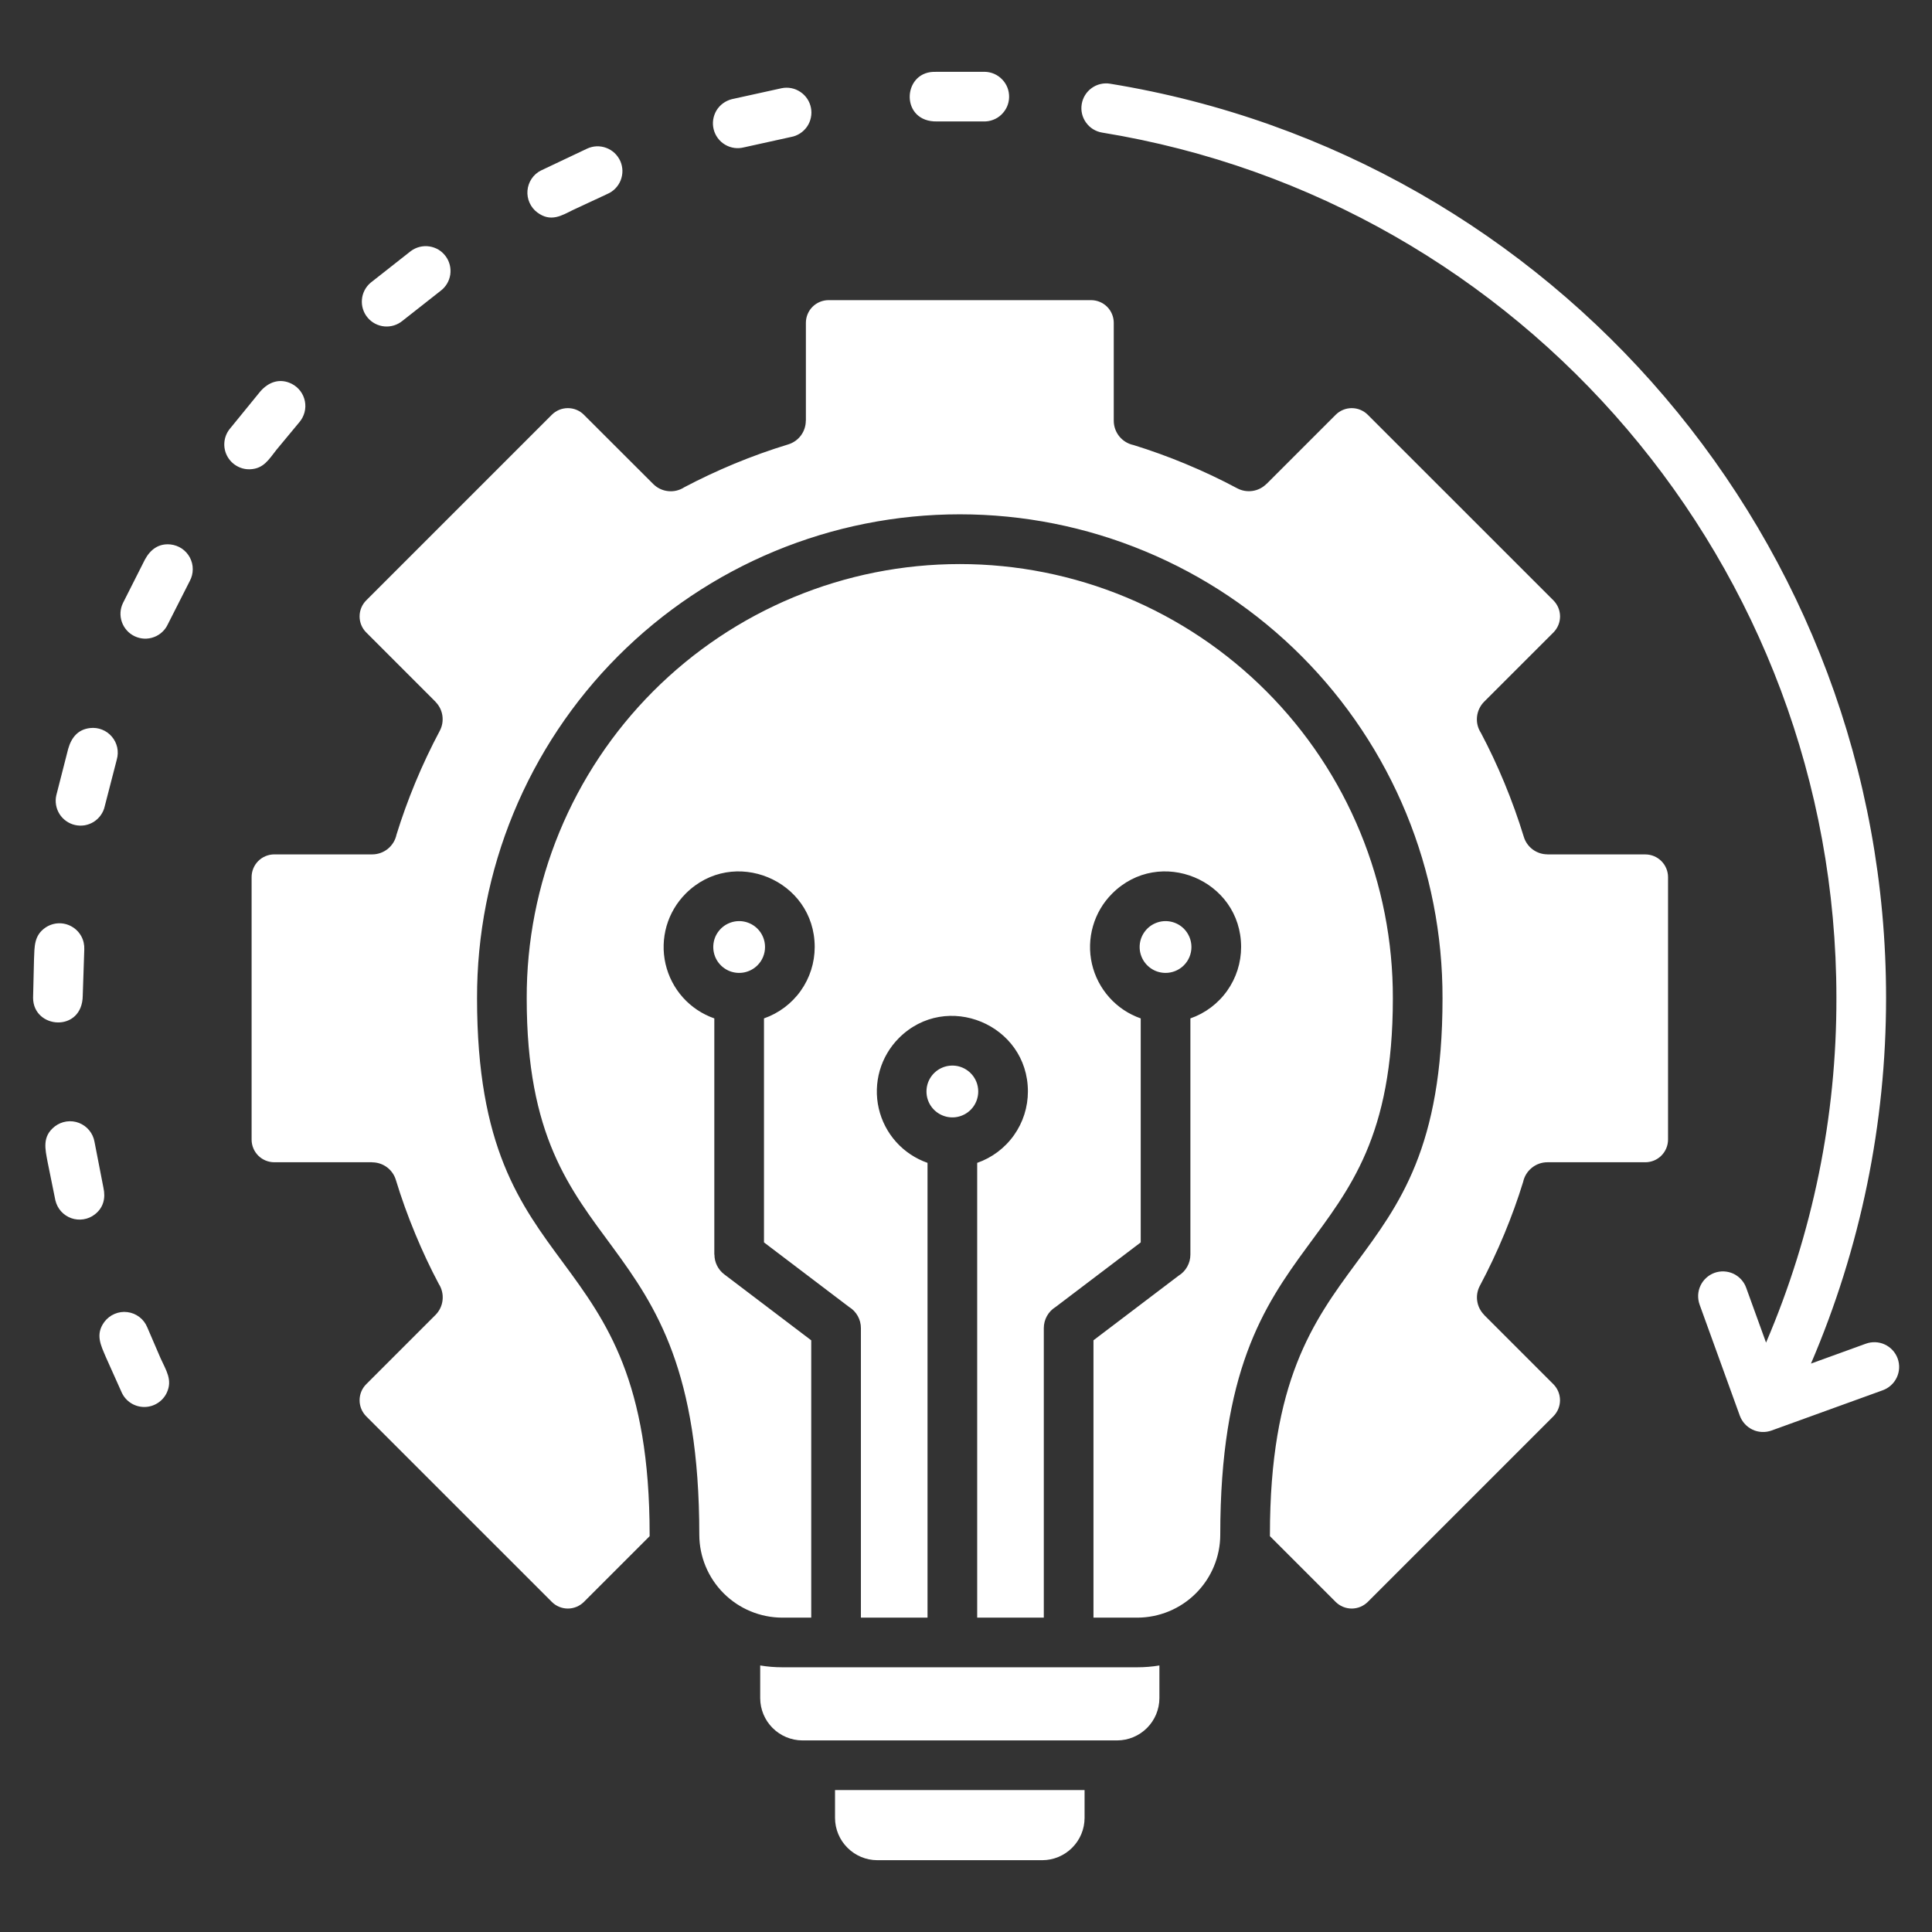 <svg width="48" height="48" viewBox="0 0 48 48" fill="none" xmlns="http://www.w3.org/2000/svg">
<rect x="0" y="0" width="48" height="48" fill="#333333" stroke="none"/>
<path fill-rule="evenodd" clip-rule="evenodd" d="M18.819 23.073C18.729 22.983 18.614 22.922 18.49 22.897C18.365 22.872 18.235 22.885 18.118 22.934C18 22.982 17.9 23.065 17.829 23.171C17.758 23.276 17.721 23.401 17.721 23.528C17.721 23.655 17.758 23.78 17.829 23.886C17.9 23.991 18 24.074 18.118 24.123C18.235 24.171 18.365 24.184 18.49 24.159C18.614 24.134 18.729 24.073 18.819 23.983C18.94 23.863 19.007 23.699 19.007 23.528C19.007 23.358 18.94 23.194 18.819 23.073ZM29.413 23.073C29.323 22.983 29.208 22.922 29.083 22.897C28.959 22.872 28.829 22.885 28.712 22.934C28.594 22.982 28.494 23.065 28.423 23.171C28.352 23.276 28.314 23.401 28.314 23.528C28.314 23.655 28.352 23.78 28.423 23.886C28.494 23.991 28.594 24.074 28.712 24.123C28.829 24.171 28.959 24.184 29.083 24.159C29.208 24.134 29.323 24.073 29.413 23.983C29.533 23.863 29.601 23.699 29.601 23.528C29.601 23.358 29.533 23.194 29.413 23.073ZM18.887 41.378V42.191C18.888 42.469 18.999 42.735 19.195 42.931C19.392 43.128 19.658 43.239 19.936 43.24H27.756C28.034 43.239 28.3 43.128 28.497 42.931C28.693 42.735 28.804 42.469 28.805 42.191V41.378C28.625 41.408 28.441 41.423 28.258 41.423H19.434C19.251 41.423 19.067 41.408 18.887 41.378ZM20.746 44.474V45.167C20.747 45.445 20.858 45.711 21.055 45.907C21.251 46.104 21.517 46.215 21.795 46.216H25.897C26.174 46.215 26.441 46.104 26.637 45.907C26.834 45.711 26.945 45.445 26.946 45.167V44.474H20.746ZM31.551 38.166C31.551 38.154 31.551 38.142 31.551 38.129C31.551 30.499 35.839 32.202 35.839 24.805C35.843 23.227 35.537 21.664 34.936 20.205C34.335 18.746 33.452 17.42 32.338 16.303C31.224 15.185 29.901 14.299 28.443 13.694C26.986 13.089 25.424 12.778 23.846 12.778C22.268 12.778 20.706 13.089 19.248 13.694C17.791 14.299 16.468 15.185 15.353 16.303C14.239 17.42 13.357 18.746 12.756 20.205C12.155 21.664 11.848 23.227 11.852 24.805C11.852 32.202 16.14 30.499 16.14 38.129V38.166L14.505 39.801C14.399 39.905 14.257 39.964 14.108 39.964C13.96 39.964 13.817 39.905 13.712 39.801L9.097 35.186C8.992 35.08 8.934 34.937 8.934 34.789C8.934 34.64 8.992 34.498 9.097 34.392L10.819 32.67C10.919 32.57 10.982 32.438 10.996 32.297C11.011 32.157 10.977 32.015 10.9 31.896C10.69 31.501 10.496 31.087 10.317 30.655C10.132 30.21 9.971 29.763 9.835 29.315C9.797 29.189 9.719 29.078 9.613 28.999C9.507 28.921 9.379 28.878 9.247 28.878V28.876H6.812C6.664 28.875 6.521 28.816 6.416 28.711C6.311 28.606 6.252 28.464 6.251 28.315V21.788C6.252 21.64 6.311 21.497 6.416 21.392C6.521 21.287 6.664 21.228 6.812 21.227H9.247C9.389 21.227 9.526 21.178 9.636 21.089C9.746 20.999 9.822 20.875 9.851 20.736C9.984 20.306 10.139 19.877 10.316 19.449C10.502 19 10.706 18.57 10.925 18.159C10.987 18.043 11.01 17.91 10.991 17.78C10.972 17.649 10.911 17.529 10.818 17.435L10.819 17.434L9.097 15.711C8.992 15.606 8.934 15.463 8.934 15.315C8.934 15.166 8.992 15.024 9.097 14.918L13.712 10.303C13.818 10.198 13.96 10.14 14.109 10.14C14.257 10.14 14.4 10.198 14.505 10.303L16.229 12.025C16.329 12.125 16.46 12.188 16.601 12.202C16.742 12.217 16.883 12.183 17.002 12.105C17.398 11.896 17.811 11.702 18.243 11.522C18.688 11.338 19.135 11.177 19.584 11.041C19.71 11.002 19.82 10.925 19.899 10.819C19.977 10.713 20.02 10.585 20.02 10.453H20.022V8.018C20.023 7.869 20.082 7.727 20.187 7.622C20.292 7.517 20.435 7.458 20.583 7.457H27.11C27.259 7.458 27.401 7.517 27.506 7.622C27.611 7.727 27.67 7.869 27.671 8.018V10.453C27.671 10.595 27.72 10.732 27.809 10.842C27.899 10.952 28.023 11.028 28.162 11.057C28.592 11.19 29.021 11.345 29.45 11.523C29.898 11.709 30.328 11.912 30.739 12.132C30.855 12.194 30.989 12.216 31.119 12.197C31.249 12.178 31.37 12.117 31.463 12.024L31.465 12.025L33.187 10.303C33.293 10.199 33.435 10.14 33.584 10.14C33.732 10.14 33.875 10.199 33.98 10.303L38.596 14.918C38.7 15.024 38.759 15.167 38.759 15.315C38.759 15.464 38.7 15.606 38.596 15.712L36.873 17.434C36.773 17.535 36.711 17.666 36.696 17.807C36.681 17.948 36.715 18.089 36.793 18.208C37.002 18.603 37.197 19.017 37.376 19.449C37.56 19.894 37.721 20.341 37.858 20.789C37.896 20.916 37.974 21.026 38.08 21.105C38.185 21.183 38.314 21.226 38.446 21.226V21.228H40.881C41.029 21.229 41.171 21.288 41.276 21.393C41.381 21.498 41.441 21.64 41.442 21.789V28.315C41.441 28.464 41.381 28.606 41.276 28.711C41.171 28.816 41.029 28.875 40.881 28.876H38.445C38.303 28.876 38.166 28.925 38.056 29.015C37.946 29.104 37.87 29.229 37.841 29.367C37.709 29.797 37.553 30.226 37.376 30.654C37.19 31.103 36.986 31.533 36.767 31.944C36.705 32.06 36.681 32.194 36.701 32.324C36.72 32.454 36.781 32.575 36.874 32.668L36.873 32.67L38.595 34.392C38.699 34.498 38.758 34.64 38.758 34.789C38.758 34.938 38.699 35.08 38.595 35.186L33.98 39.801C33.874 39.905 33.731 39.964 33.583 39.964C33.434 39.964 33.292 39.905 33.186 39.801L31.551 38.166ZM24.116 26.663C24.026 26.573 23.911 26.511 23.787 26.486C23.662 26.462 23.532 26.474 23.415 26.523C23.297 26.572 23.197 26.654 23.126 26.76C23.055 26.866 23.018 26.99 23.018 27.118C23.018 27.245 23.055 27.369 23.126 27.475C23.197 27.581 23.297 27.663 23.415 27.712C23.532 27.761 23.662 27.774 23.787 27.749C23.911 27.724 24.026 27.663 24.116 27.573C24.237 27.452 24.304 27.288 24.304 27.118C24.304 26.947 24.237 26.783 24.116 26.663ZM24.278 28.891C24.646 28.763 24.965 28.523 25.191 28.205C25.417 27.888 25.538 27.507 25.538 27.117C25.538 25.451 23.513 24.61 22.333 25.79C22.109 26.015 21.945 26.293 21.857 26.599C21.77 26.904 21.761 27.227 21.832 27.537C21.903 27.847 22.051 28.133 22.263 28.37C22.475 28.607 22.744 28.786 23.044 28.891V40.189H21.389V32.997C21.389 32.891 21.362 32.788 21.311 32.696C21.259 32.603 21.185 32.526 21.095 32.471L18.981 30.867V25.302C19.349 25.173 19.668 24.934 19.894 24.616C20.12 24.298 20.241 23.918 20.241 23.528C20.241 21.861 18.216 21.021 17.036 22.201C16.812 22.426 16.648 22.704 16.56 23.009C16.473 23.315 16.464 23.638 16.535 23.948C16.606 24.257 16.754 24.544 16.966 24.781C17.178 25.018 17.447 25.197 17.747 25.302V31.17H17.75C17.75 31.264 17.771 31.358 17.814 31.443C17.856 31.528 17.917 31.602 17.992 31.659L20.155 33.3V40.19H19.434C18.888 40.188 18.365 39.971 17.979 39.585C17.593 39.199 17.375 38.676 17.374 38.13C17.374 30.02 13.086 31.664 13.086 24.805C13.082 23.39 13.357 21.987 13.896 20.678C14.435 19.369 15.227 18.179 16.226 17.177C17.226 16.174 18.413 15.379 19.721 14.836C21.028 14.293 22.43 14.014 23.846 14.014C25.261 14.014 26.663 14.293 27.97 14.836C29.278 15.379 30.465 16.174 31.465 17.177C32.465 18.179 33.256 19.369 33.795 20.678C34.334 21.987 34.609 23.39 34.605 24.805C34.605 31.664 30.317 30.021 30.317 38.13C30.316 38.676 30.099 39.199 29.712 39.585C29.327 39.971 28.803 40.188 28.258 40.19H27.167V33.299L29.281 31.695C29.371 31.64 29.445 31.563 29.496 31.471C29.548 31.379 29.575 31.275 29.575 31.17V25.302C29.943 25.174 30.262 24.934 30.488 24.616C30.714 24.298 30.835 23.918 30.835 23.528C30.835 21.861 28.81 21.021 27.631 22.201C27.406 22.426 27.242 22.704 27.155 23.009C27.067 23.315 27.058 23.638 27.129 23.948C27.2 24.257 27.349 24.544 27.561 24.781C27.772 25.018 28.041 25.197 28.341 25.302V30.867L26.227 32.471C26.137 32.526 26.063 32.603 26.011 32.696C25.96 32.788 25.933 32.891 25.933 32.997V40.189H24.278V28.891ZM3.658 32.975C3.616 32.874 3.549 32.786 3.462 32.72C3.375 32.654 3.273 32.612 3.164 32.599C3.056 32.585 2.946 32.601 2.846 32.644C2.746 32.686 2.658 32.755 2.593 32.842C2.361 33.156 2.508 33.427 2.631 33.719L3.027 34.603C3.077 34.709 3.156 34.798 3.255 34.861C3.354 34.923 3.468 34.956 3.585 34.956C3.702 34.956 3.816 34.923 3.915 34.86C4.014 34.798 4.093 34.709 4.143 34.603C4.293 34.284 4.125 34.046 3.988 33.742L3.658 32.975H3.658ZM2.348 28.369C2.33 28.264 2.285 28.166 2.218 28.084C2.15 28.001 2.063 27.938 1.964 27.899C1.865 27.86 1.758 27.848 1.653 27.863C1.547 27.878 1.448 27.92 1.364 27.984C1.038 28.236 1.125 28.553 1.183 28.871L1.376 29.823C1.4 29.924 1.448 30.017 1.517 30.095C1.586 30.172 1.673 30.23 1.77 30.265C1.868 30.3 1.972 30.309 2.074 30.293C2.176 30.277 2.273 30.236 2.355 30.172C2.573 30.003 2.627 29.765 2.569 29.505L2.348 28.369ZM2.094 23.588C2.099 23.474 2.074 23.36 2.019 23.26C1.964 23.16 1.882 23.076 1.782 23.02C1.683 22.963 1.57 22.935 1.455 22.939C1.341 22.943 1.23 22.979 1.135 23.042C0.841 23.239 0.859 23.52 0.845 23.831L0.822 24.79C0.824 25.569 2.05 25.663 2.056 24.732L2.094 23.588L2.094 23.588ZM2.902 18.869C2.93 18.772 2.933 18.669 2.912 18.57C2.89 18.471 2.845 18.379 2.779 18.302C2.714 18.225 2.631 18.165 2.537 18.128C2.443 18.09 2.341 18.077 2.24 18.088C1.932 18.122 1.773 18.329 1.694 18.605L1.399 19.759C1.381 19.838 1.379 19.92 1.393 20C1.406 20.08 1.436 20.156 1.479 20.225C1.522 20.293 1.578 20.352 1.645 20.399C1.711 20.446 1.785 20.479 1.864 20.497C1.943 20.515 2.025 20.517 2.105 20.504C2.185 20.49 2.261 20.461 2.33 20.418C2.398 20.374 2.458 20.318 2.504 20.252C2.551 20.186 2.585 20.111 2.602 20.032L2.902 18.87L2.902 18.869ZM4.716 14.433C4.764 14.344 4.789 14.245 4.789 14.143C4.79 14.042 4.765 13.943 4.718 13.853C4.671 13.764 4.602 13.687 4.519 13.63C4.435 13.574 4.338 13.538 4.238 13.527C3.939 13.496 3.734 13.655 3.599 13.905L3.057 14.978C3.02 15.052 2.999 15.132 2.994 15.213C2.989 15.295 3.001 15.377 3.028 15.454C3.055 15.531 3.097 15.602 3.152 15.663C3.206 15.724 3.273 15.773 3.347 15.808C3.421 15.843 3.501 15.863 3.583 15.867C3.665 15.87 3.746 15.858 3.823 15.829C3.9 15.801 3.97 15.758 4.03 15.702C4.09 15.647 4.138 15.58 4.172 15.505L4.716 14.433ZM7.438 10.489C7.498 10.418 7.542 10.334 7.566 10.244C7.59 10.154 7.593 10.06 7.575 9.968C7.557 9.877 7.519 9.791 7.463 9.716C7.407 9.642 7.335 9.581 7.252 9.538C6.962 9.389 6.675 9.483 6.464 9.729L5.701 10.665C5.629 10.758 5.586 10.869 5.575 10.985C5.564 11.102 5.587 11.219 5.64 11.323C5.694 11.427 5.775 11.514 5.876 11.573C5.977 11.633 6.092 11.663 6.209 11.659C6.552 11.647 6.68 11.413 6.871 11.172L7.438 10.489V10.489ZM15.085 4.821C15.161 4.789 15.229 4.743 15.287 4.684C15.344 4.626 15.39 4.556 15.42 4.48C15.45 4.403 15.465 4.322 15.464 4.24C15.462 4.157 15.444 4.076 15.411 4.001C15.377 3.926 15.329 3.859 15.269 3.802C15.209 3.746 15.139 3.702 15.062 3.674C14.985 3.645 14.903 3.632 14.821 3.635C14.739 3.639 14.658 3.659 14.584 3.694L13.438 4.237C13.344 4.284 13.265 4.355 13.207 4.442C13.149 4.529 13.114 4.629 13.105 4.734C13.096 4.838 13.114 4.943 13.157 5.038C13.2 5.134 13.266 5.217 13.35 5.279C13.685 5.529 13.959 5.353 14.227 5.221L15.085 4.821V4.821ZM19.654 3.403C19.734 3.389 19.81 3.358 19.878 3.314C19.947 3.269 20.006 3.212 20.052 3.145C20.098 3.078 20.13 3.002 20.146 2.922C20.163 2.843 20.164 2.76 20.148 2.68C20.133 2.6 20.102 2.524 20.057 2.456C20.012 2.388 19.954 2.33 19.887 2.285C19.819 2.239 19.744 2.207 19.664 2.191C19.584 2.175 19.502 2.175 19.422 2.191L18.182 2.464C18.103 2.484 18.029 2.519 17.963 2.567C17.898 2.615 17.842 2.676 17.8 2.745C17.759 2.815 17.731 2.893 17.719 2.973C17.707 3.053 17.711 3.136 17.731 3.214C17.751 3.293 17.786 3.368 17.835 3.433C17.883 3.498 17.944 3.553 18.014 3.594C18.084 3.636 18.162 3.663 18.242 3.675C18.323 3.686 18.405 3.681 18.484 3.661L19.654 3.403ZM10.004 7.967L10.945 7.227C11.076 7.129 11.163 6.984 11.187 6.822C11.21 6.66 11.169 6.495 11.071 6.364C11.023 6.299 10.962 6.244 10.893 6.202C10.823 6.161 10.746 6.134 10.666 6.122C10.504 6.098 10.339 6.14 10.208 6.237L9.208 7.024C9.146 7.076 9.095 7.14 9.058 7.212C9.021 7.284 8.998 7.363 8.992 7.443C8.978 7.606 9.029 7.768 9.135 7.893C9.24 8.018 9.391 8.096 9.554 8.11C9.717 8.124 9.879 8.072 10.004 7.967ZM24.432 3.017C24.514 3.02 24.595 3.007 24.671 2.978C24.748 2.95 24.818 2.906 24.877 2.85C24.936 2.794 24.984 2.727 25.018 2.653C25.051 2.578 25.069 2.498 25.071 2.417C25.073 2.335 25.059 2.254 25.03 2.178C25 2.102 24.956 2.032 24.899 1.974C24.843 1.915 24.775 1.868 24.701 1.835C24.626 1.803 24.545 1.785 24.464 1.784L23.194 1.785C22.409 1.811 22.37 3.039 23.282 3.017L24.432 3.017ZM46.353 33.385C46.429 33.357 46.51 33.344 46.592 33.347C46.673 33.35 46.753 33.369 46.826 33.403C46.9 33.437 46.966 33.486 47.021 33.545C47.076 33.605 47.119 33.675 47.147 33.752C47.174 33.828 47.187 33.909 47.183 33.99C47.179 34.072 47.159 34.151 47.124 34.225C47.089 34.298 47.04 34.364 46.98 34.418C46.92 34.473 46.849 34.515 46.773 34.542L44.013 35.541C43.86 35.596 43.69 35.589 43.543 35.52C43.395 35.45 43.281 35.325 43.225 35.172L42.226 32.412C42.199 32.337 42.187 32.256 42.19 32.175C42.194 32.094 42.213 32.015 42.248 31.942C42.282 31.869 42.33 31.803 42.39 31.749C42.449 31.694 42.519 31.652 42.595 31.624C42.671 31.597 42.752 31.584 42.832 31.588C42.913 31.592 42.992 31.611 43.066 31.645C43.139 31.68 43.204 31.728 43.259 31.788C43.313 31.847 43.356 31.917 43.383 31.993L43.877 33.357C45.037 30.65 45.632 27.734 45.625 24.789C45.625 14.075 37.838 4.998 27.383 3.294C27.222 3.268 27.078 3.179 26.983 3.046C26.887 2.914 26.848 2.749 26.875 2.588C26.901 2.427 26.99 2.283 27.122 2.188C27.255 2.092 27.42 2.053 27.581 2.08C38.629 3.88 46.859 13.473 46.859 24.789C46.86 27.914 46.225 31.006 44.993 33.878L46.353 33.385Z" fill="white"/>
</svg>
